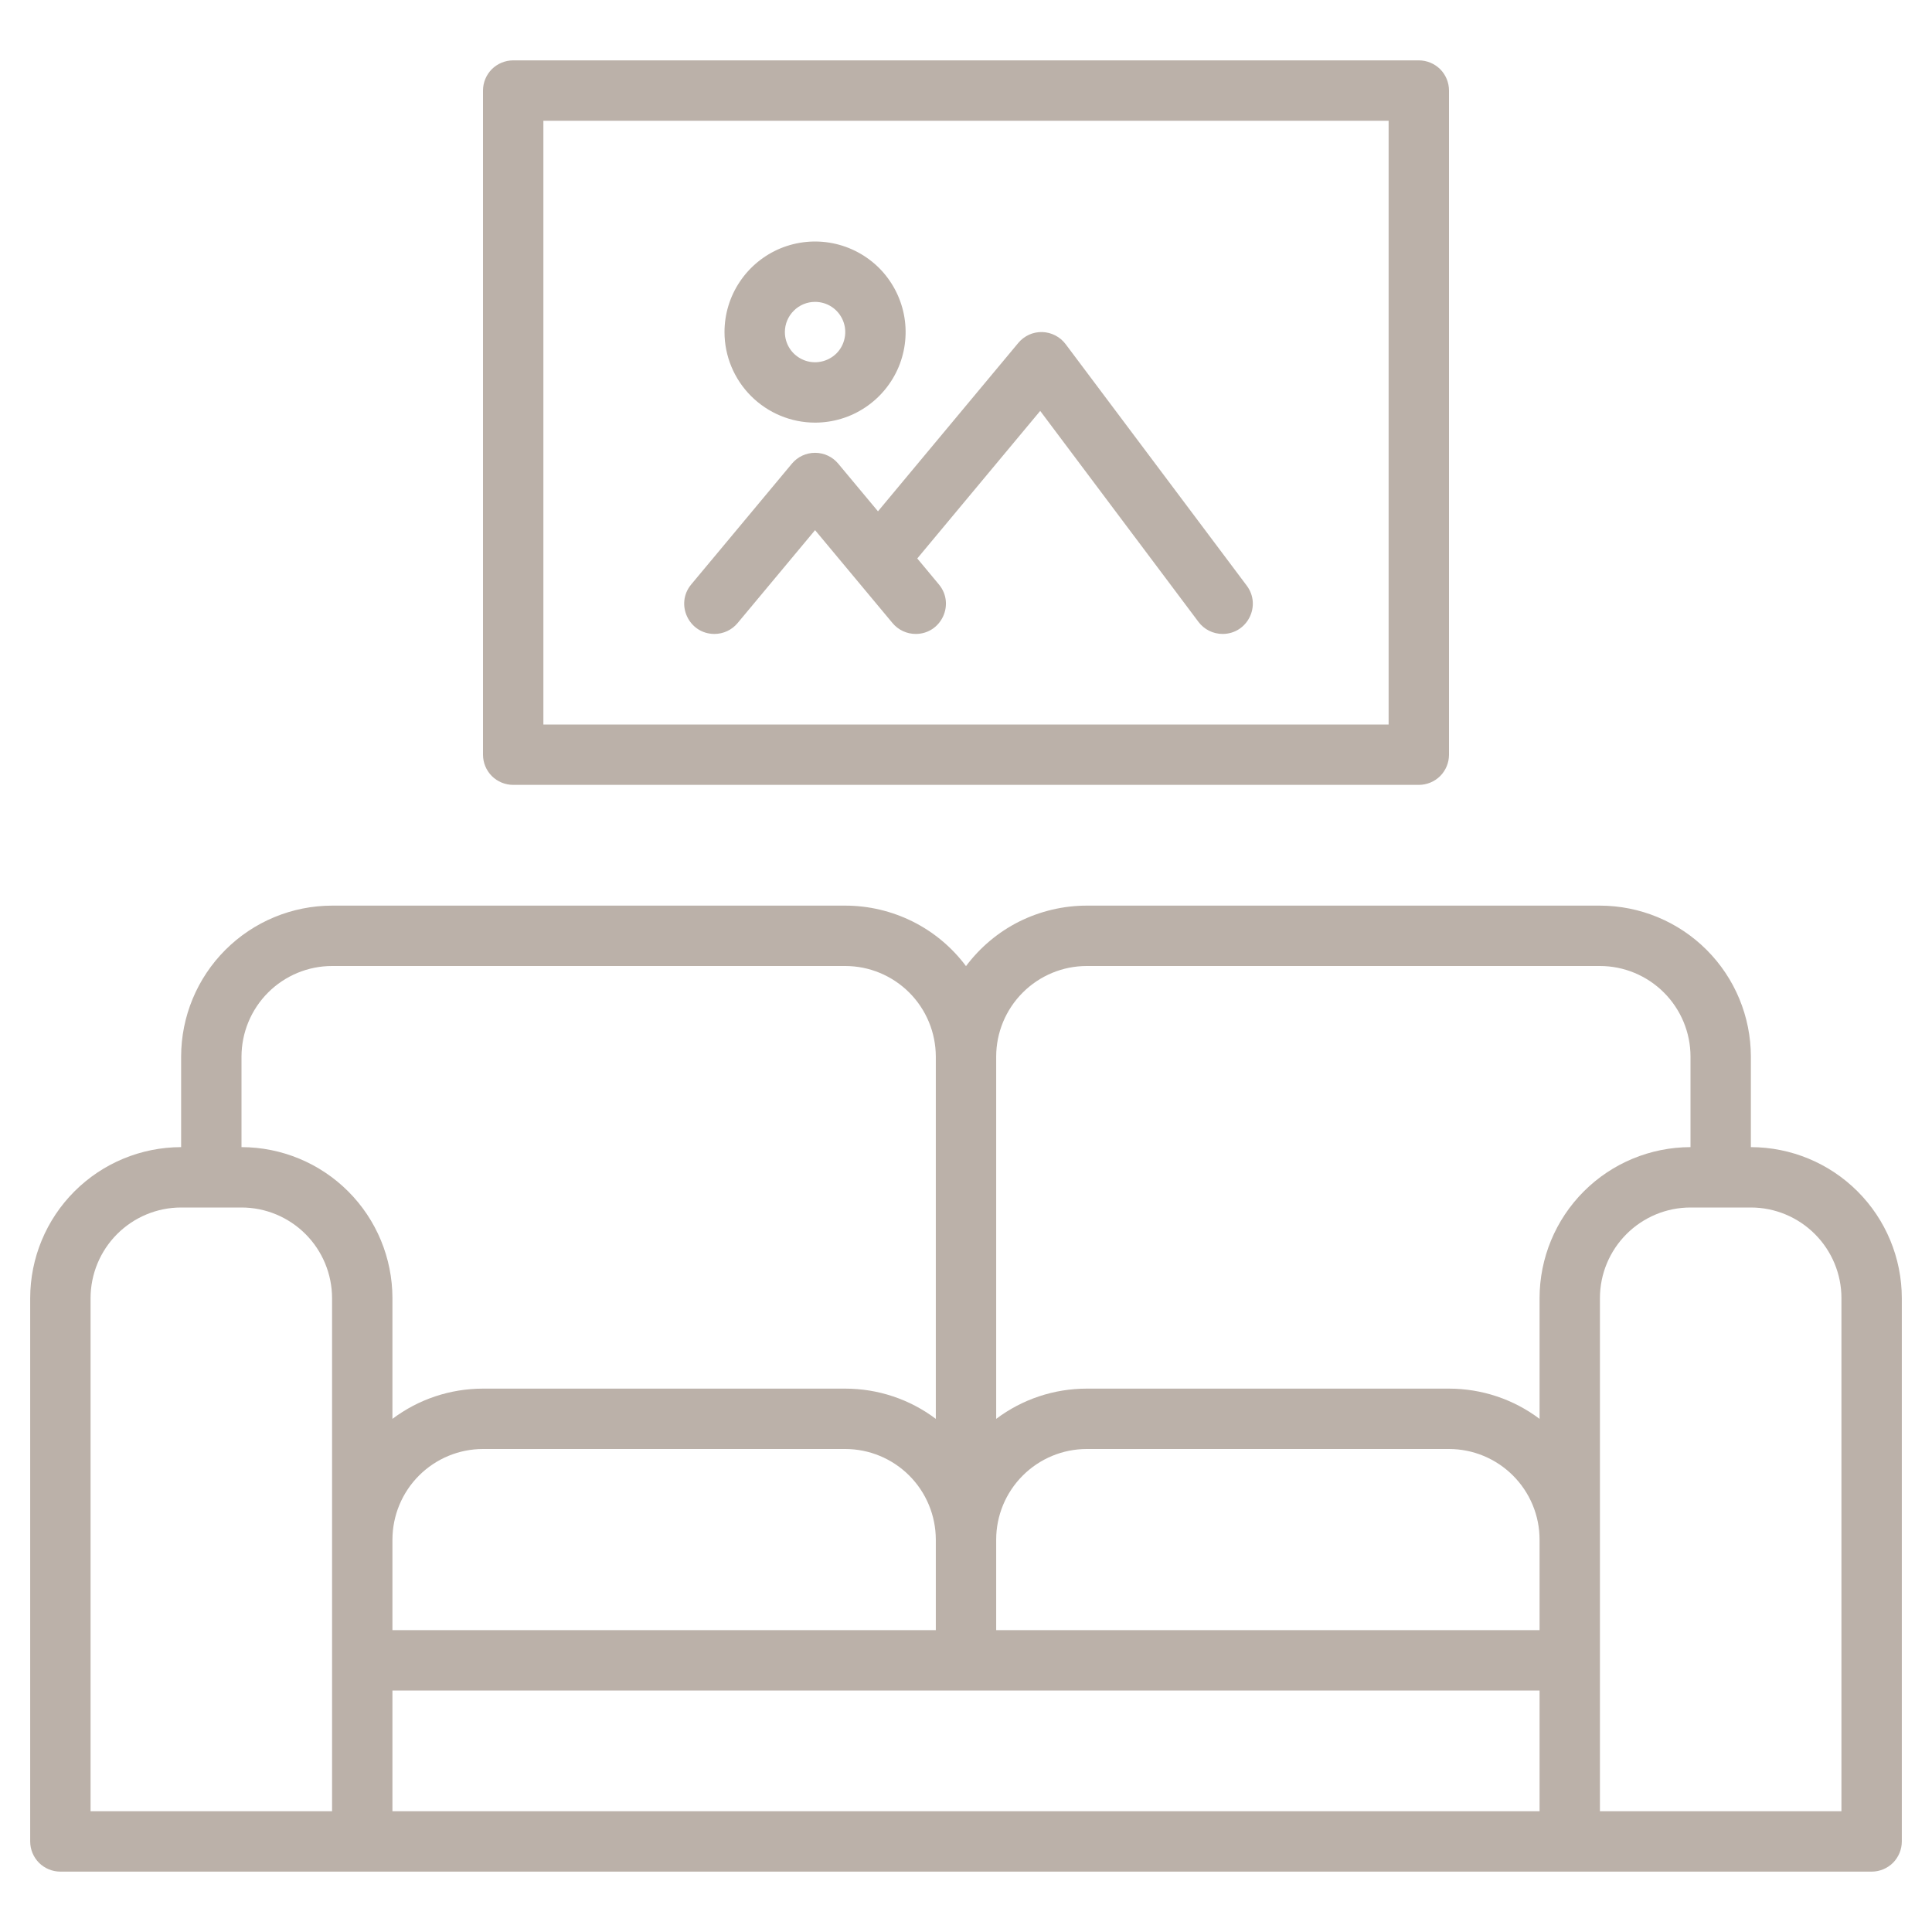 <?xml version="1.0" encoding="UTF-8"?> <svg xmlns="http://www.w3.org/2000/svg" width="32" height="32" viewBox="0 0 32 32" fill="none"> <path d="M29 19V17.5C28.999 16.837 28.736 16.202 28.267 15.733C27.798 15.264 27.163 15.001 26.5 15H18C17.612 15 17.229 15.091 16.881 15.264C16.534 15.438 16.233 15.691 16 16.002C15.768 15.691 15.466 15.438 15.118 15.264C14.771 15.091 14.388 15 14 15H5.5C4.837 15.001 4.202 15.264 3.733 15.733C3.264 16.202 3.001 16.837 3 17.5V19C2.337 19.001 1.702 19.264 1.233 19.733C0.764 20.202 0.501 20.837 0.5 21.5V30.5C0.5 30.633 0.553 30.76 0.646 30.854C0.74 30.947 0.867 31 1 31H31C31.133 31 31.26 30.947 31.354 30.854C31.447 30.76 31.5 30.633 31.5 30.5V21.5C31.499 20.837 31.236 20.202 30.767 19.733C30.298 19.264 29.663 19.001 29 19ZM5.5 30H1.5V21.5C1.501 21.102 1.659 20.721 1.94 20.44C2.221 20.159 2.602 20 3 20H4C4.398 20 4.779 20.159 5.06 20.44C5.341 20.721 5.499 21.102 5.5 21.5V30ZM4 19V17.5C4.001 17.102 4.159 16.721 4.44 16.44C4.721 16.159 5.102 16 5.5 16H14C14.398 16 14.779 16.159 15.06 16.44C15.341 16.721 15.499 17.102 15.5 17.5V23.501C15.068 23.175 14.541 23 14 23H8C7.459 23 6.932 23.175 6.5 23.501V21.5C6.499 20.837 6.236 20.202 5.767 19.733C5.298 19.264 4.663 19.001 4 19ZM15.5 25.5V27H6.5V25.5C6.501 25.102 6.659 24.721 6.94 24.44C7.221 24.159 7.602 24 8 24H14C14.398 24 14.779 24.159 15.06 24.44C15.341 24.721 15.499 25.102 15.5 25.5ZM25.5 30H6.5V28H25.5V30ZM25.5 27H16.5V25.5C16.5 25.102 16.659 24.721 16.94 24.44C17.221 24.159 17.602 24 18 24H24C24.398 24 24.779 24.159 25.06 24.44C25.341 24.721 25.5 25.102 25.5 25.5V27ZM25.5 21.5V23.501C25.068 23.175 24.541 23 24 23H18C17.459 23 16.932 23.175 16.5 23.501V17.5C16.5 17.102 16.659 16.721 16.94 16.44C17.221 16.159 17.602 16 18 16H26.5C26.898 16 27.279 16.159 27.56 16.44C27.841 16.721 28 17.102 28 17.5V19C27.337 19.001 26.702 19.264 26.233 19.733C25.764 20.202 25.501 20.837 25.5 21.5ZM30.5 30H26.5V21.5C26.5 21.102 26.659 20.721 26.94 20.44C27.221 20.159 27.602 20 28 20H29C29.398 20 29.779 20.159 30.06 20.44C30.341 20.721 30.5 21.102 30.5 21.5V30ZM23.5 1H8.5C8.367 1 8.24 1.053 8.146 1.146C8.053 1.24 8 1.367 8 1.5V12.5C8 12.633 8.053 12.76 8.146 12.854C8.24 12.947 8.367 13 8.5 13H23.5C23.633 13 23.76 12.947 23.854 12.854C23.947 12.76 24 12.633 24 12.5V1.5C24 1.367 23.947 1.24 23.854 1.146C23.76 1.053 23.633 1 23.5 1ZM23 12H9V2H23V12Z" fill="#BBB1A9"></path> <path d="M11.833 10.5C11.982 10.5 12.122 10.434 12.217 10.32L13.5 8.781L14.783 10.32C14.878 10.434 15.018 10.5 15.167 10.5V10.5C15.591 10.5 15.822 10.005 15.551 9.68L15.193 9.25L17.229 6.806L19.85 10.3C19.944 10.426 20.093 10.5 20.25 10.5V10.5C20.662 10.5 20.897 10.03 20.65 9.7L17.65 5.7C17.605 5.64 17.546 5.59 17.479 5.556C17.412 5.521 17.338 5.502 17.263 5.5C17.187 5.498 17.112 5.513 17.044 5.544C16.975 5.576 16.914 5.622 16.866 5.68L14.542 8.469L13.884 7.68C13.837 7.624 13.779 7.578 13.712 7.547C13.646 7.516 13.573 7.5 13.5 7.5C13.427 7.5 13.354 7.516 13.288 7.547C13.221 7.578 13.163 7.624 13.116 7.68L11.449 9.68C11.178 10.005 11.409 10.5 11.833 10.5V10.5Z" fill="#BBB1A9"></path> <path d="M13.5 7C13.797 7 14.087 6.912 14.333 6.747C14.58 6.582 14.772 6.348 14.886 6.074C14.999 5.8 15.029 5.498 14.971 5.207C14.913 4.916 14.77 4.649 14.561 4.439C14.351 4.23 14.084 4.087 13.793 4.029C13.502 3.971 13.2 4.001 12.926 4.114C12.652 4.228 12.418 4.42 12.253 4.667C12.088 4.913 12 5.203 12 5.5C12 5.898 12.159 6.279 12.44 6.56C12.721 6.841 13.102 7 13.5 7ZM13.5 5C13.599 5 13.696 5.029 13.778 5.084C13.86 5.139 13.924 5.217 13.962 5.309C14 5.4 14.01 5.501 13.99 5.598C13.971 5.695 13.924 5.784 13.854 5.854C13.784 5.923 13.694 5.971 13.598 5.99C13.501 6.01 13.4 6 13.309 5.962C13.217 5.924 13.139 5.86 13.084 5.778C13.029 5.696 13 5.599 13 5.5C13 5.367 13.053 5.24 13.147 5.147C13.24 5.053 13.367 5 13.5 5Z" fill="#BBB1A9"></path> </svg> 
